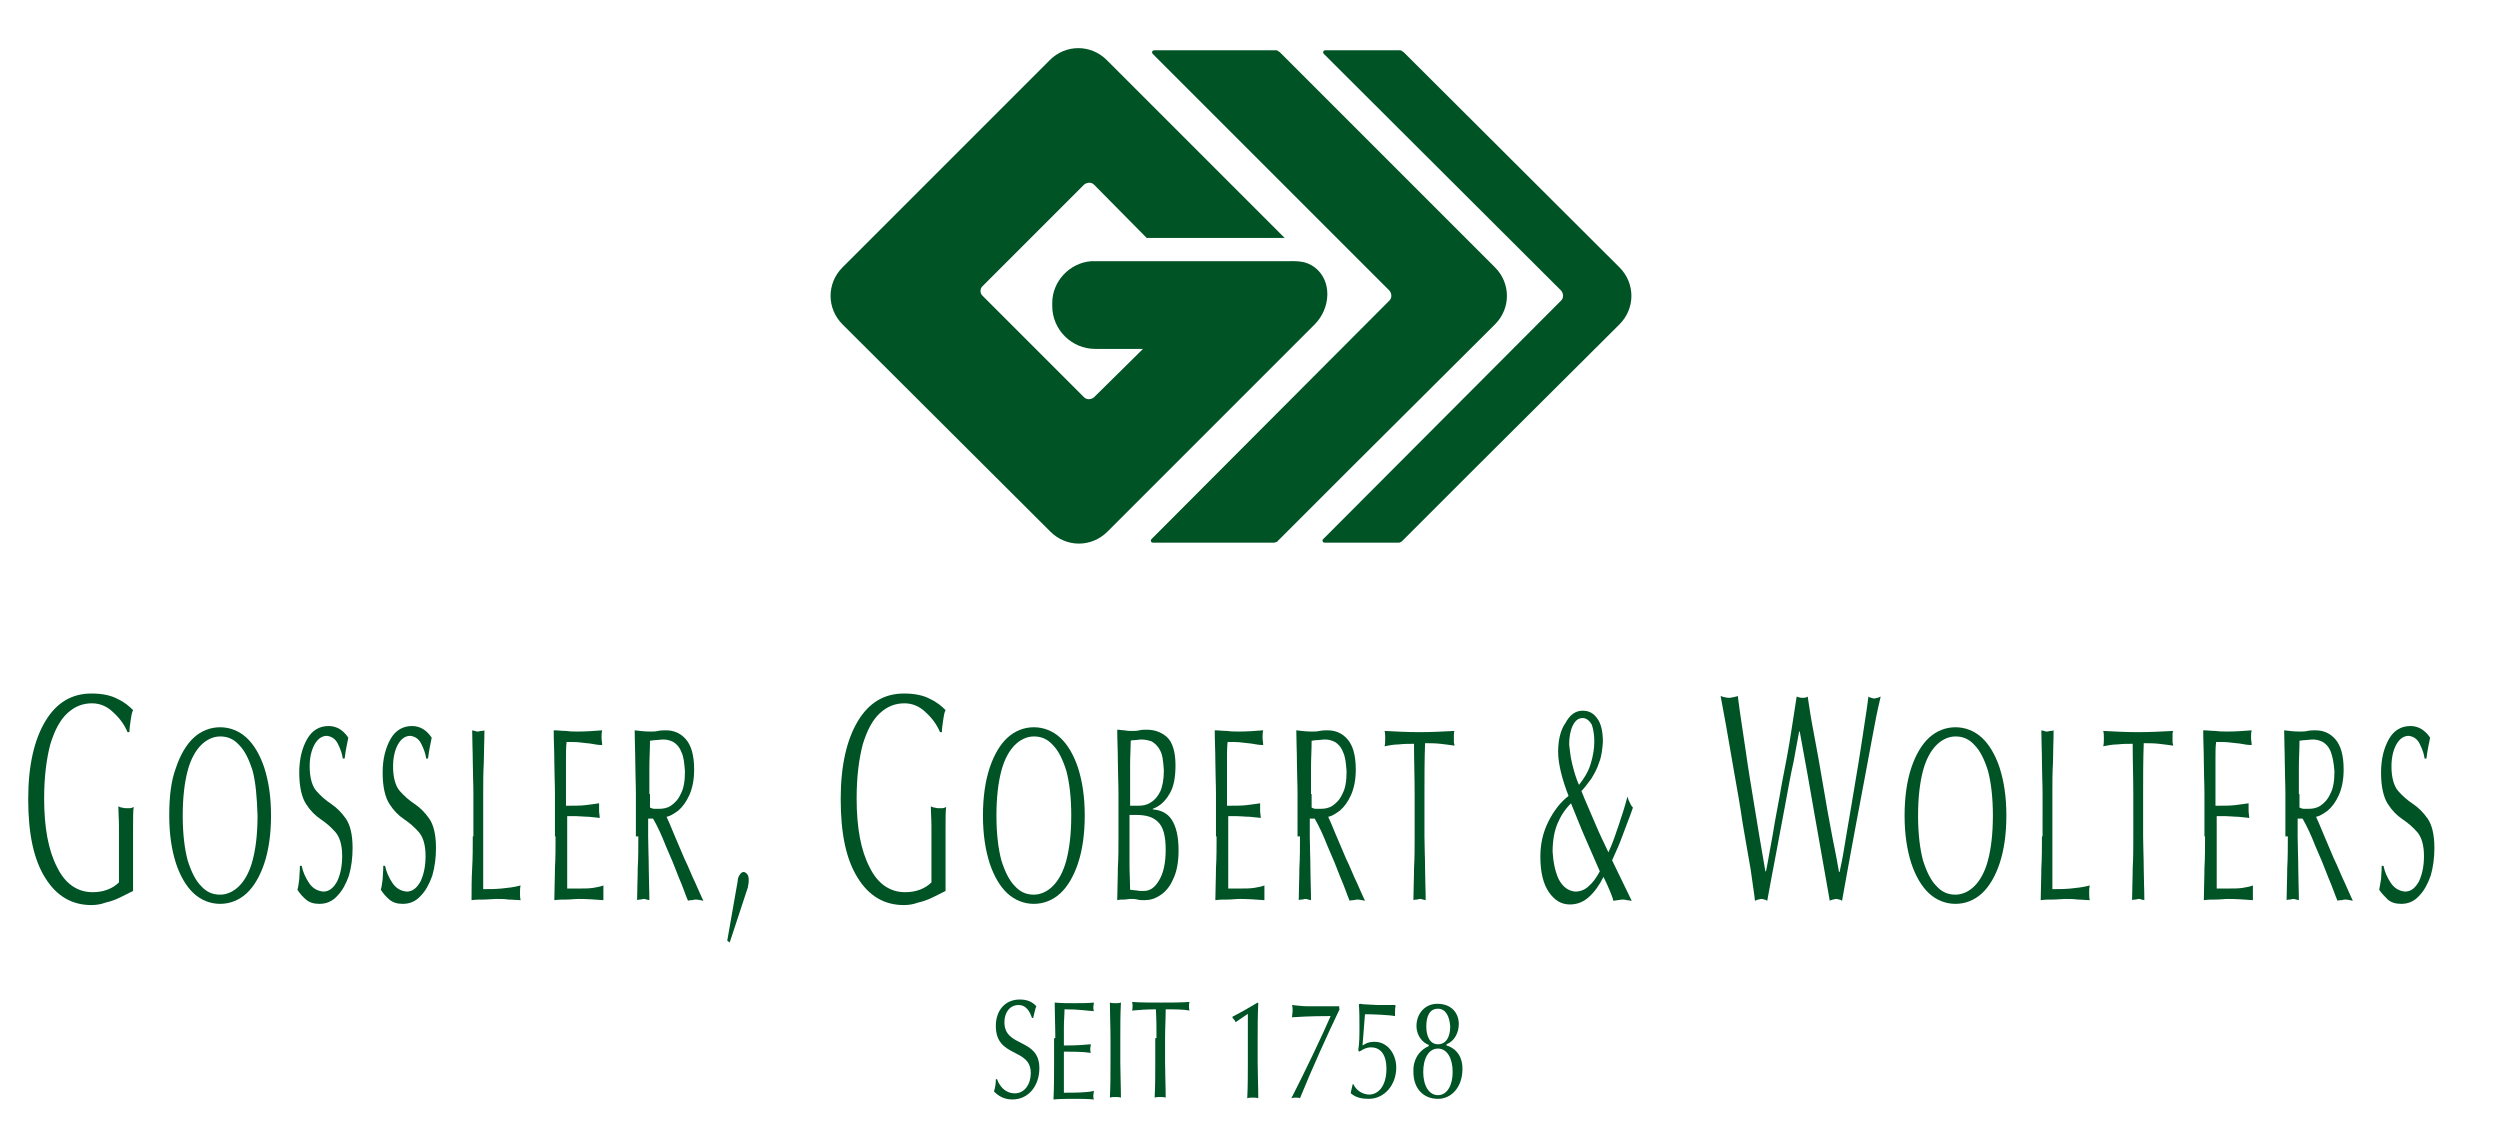 <?xml version="1.0" encoding="utf-8"?>
<!-- Generator: Adobe Illustrator 28.0.0, SVG Export Plug-In . SVG Version: 6.00 Build 0)  -->
<svg version="1.1" id="Ebene_1" xmlns="http://www.w3.org/2000/svg" xmlns:xlink="http://www.w3.org/1999/xlink" x="0px" y="0px"
	 viewBox="0 0 407.7 186.2" style="enable-background:new 0 0 407.7 186.2;" xml:space="preserve">
<style type="text/css">
	.st0{fill:#005325;}
	.st1{fill-rule:evenodd;clip-rule:evenodd;fill:#005325;}
</style>
<g>
	<path class="st0" d="M177.9,42.6l31.4,0c2,0,3.5-0.2,5.1,1c2.9,2.2,2.6,6.7,0,9.3l-33.8,33.8c-2.6,2.6-6.7,2.6-9.3,0l-33.9-33.8
		c-2.6-2.6-2.6-6.7,0-9.3l33.8-33.8c2.6-2.6,6.7-2.6,9.3,0l29,29H187l-8.6-8.7c-0.4-0.4-1.1-0.4-1.6,0l-16.6,16.6
		c-0.4,0.4-0.4,1.1,0,1.5l16.6,16.6c0.4,0.4,1.1,0.4,1.6,0l8-7.9h-8.1l2.8,0h-2.5c-3.8,0-7-3.1-7-7v-0.5
		C171.6,45.9,174.4,42.9,177.9,42.6L177.9,42.6L177.9,42.6z"/>
	<path class="st0" d="M243.8,43.6c2.6,2.6,2.6,6.7,0,9.3l-24.5,24.4l-10.9,10.9c0,0-0.1,0.2-0.3,0.2c-0.2,0.1-0.3,0.1-0.4,0.1
		l-19.7,0c0,0-0.2,0-0.3-0.2c-0.1-0.2,0.1-0.4,0.1-0.4l1.4-1.4l37.4-37.5c0.4-0.4,0.4-1.1,0-1.6L188,8.8c0,0-0.2-0.2-0.1-0.4
		c0.1-0.2,0.3-0.2,0.3-0.2H208c0.2,0,0.3,0,0.4,0.1c0.1,0.1,0.3,0.2,0.3,0.2L243.8,43.6L243.8,43.6z"/>
	<path class="st0" d="M264.1,43.6c2.6,2.6,2.6,6.7,0,9.3l-24.5,24.4l-10.9,10.9c0,0-0.2,0.2-0.3,0.2c-0.1,0.1-0.3,0.1-0.4,0.1H216
		c0,0-0.2,0-0.3-0.2c-0.1-0.3,0.1-0.4,0.1-0.4l1.4-1.4l37.4-37.5c0.4-0.4,0.4-1.1,0-1.6L215.9,8.8c0,0-0.2-0.2-0.1-0.4
		c0.1-0.2,0.3-0.2,0.3-0.2l12.1,0c0.2,0,0.3,0,0.4,0.1c0.1,0.1,0.3,0.2,0.3,0.2L264.1,43.6L264.1,43.6z"/>
	<path class="st0" d="M21.1,119.5c0-0.6,0.1-1.3,0.2-2c0.1-0.7,0.2-1.3,0.4-1.7c-0.6-0.6-1.4-1.3-2.5-1.8c-1.1-0.6-2.5-0.9-4.3-0.9
		c-3.2,0-5.7,1.5-7.5,4.5c-1.8,3-2.8,7.2-2.8,12.7c0,5.7,0.9,9.9,2.8,12.9c1.8,2.9,4.3,4.4,7.5,4.4c0.7,0,1.5-0.1,2.3-0.4
		c0.9-0.2,1.7-0.5,2.5-0.9c0.8-0.4,1.4-0.7,2-1c0-0.7,0-1.3,0-2c0-0.7,0-1.3,0-1.9c0-2.6,0-4.7,0-6.3c0-1.6,0-2.8,0.1-3.5
		c-0.2,0.1-0.4,0.2-0.6,0.2c-0.2,0-0.4,0-0.6,0c-0.2,0-0.4,0-0.7-0.1c-0.2,0-0.4-0.1-0.6-0.2c0,1,0.1,2.1,0.1,3.2c0,1.1,0,2.3,0,3.4
		c0,1,0,2,0,2.9c0,1,0,1.9,0,2.9c-0.5,0.5-1.1,0.9-1.9,1.2c-0.8,0.3-1.6,0.4-2.4,0.4c-2.5,0-4.5-1.4-5.8-4.1
		c-1.4-2.7-2.1-6.4-2.1-11.2c0-3.6,0.4-6.5,1-8.8c0.7-2.3,1.6-4,2.8-5.1c1.2-1.1,2.5-1.6,4-1.6c1.3,0,2.5,0.5,3.5,1.5
		c1,0.9,1.8,2,2.3,3.2H21.1L21.1,119.5L21.1,119.5z"/>
	<path class="st1" d="M42,133c0,3-0.3,5.4-0.8,7.3c-0.5,1.9-1.3,3.3-2.2,4.2c-0.9,0.9-2,1.4-3.1,1.4c-1.2,0-2.2-0.4-3.1-1.4
		c-0.9-0.9-1.6-2.3-2.2-4.2c-0.5-1.9-0.8-4.3-0.8-7.3c0-3,0.3-5.4,0.8-7.3c0.5-1.9,1.3-3.3,2.2-4.2c0.9-0.9,2-1.4,3.1-1.4
		c1.2,0,2.2,0.4,3.1,1.4c0.9,0.9,1.6,2.3,2.2,4.2C41.7,127.6,41.9,130,42,133L42,133L42,133z M27.6,133c0,3.1,0.4,5.6,1.1,7.8
		c0.7,2.1,1.7,3.8,2.9,4.9c1.2,1.1,2.7,1.7,4.3,1.7c1.6,0,3.1-0.6,4.3-1.7c1.2-1.1,2.2-2.8,2.9-4.9c0.7-2.1,1.1-4.7,1.1-7.8
		c0-3.1-0.4-5.6-1.1-7.8c-0.7-2.1-1.7-3.8-2.9-4.9c-1.2-1.1-2.7-1.7-4.3-1.7c-1.6,0-3.1,0.6-4.3,1.7c-1.2,1.1-2.2,2.8-2.9,4.9
		C27.9,127.3,27.6,129.9,27.6,133L27.6,133L27.6,133z"/>
	<path class="st0" d="M48.9,141.5c0,0.7-0.1,1.4-0.1,1.9c-0.1,0.5-0.1,1.1-0.3,1.7c0.4,0.6,0.8,1.1,1.4,1.6c0.6,0.5,1.3,0.7,2.2,0.7
		c1.1,0,2.1-0.4,2.9-1.3c0.8-0.8,1.4-1.9,1.9-3.3c0.4-1.4,0.6-2.9,0.6-4.5c0-2.2-0.4-3.8-1.1-4.8c-0.7-1-1.5-1.8-2.4-2.4
		c-0.9-0.6-1.7-1.3-2.4-2.1c-0.7-0.8-1.1-2.2-1.1-4c0-1.5,0.3-2.7,0.8-3.6c0.5-0.9,1.2-1.4,2-1.4c0.8,0.1,1.4,0.5,1.8,1.3
		c0.4,0.8,0.7,1.6,0.8,2.4h0.3c0.1-0.8,0.2-1.4,0.3-1.9c0.1-0.5,0.2-1,0.3-1.5c-0.4-0.6-0.9-1.1-1.4-1.4c-0.5-0.3-1.1-0.5-1.8-0.5
		c-1.5,0-2.7,0.7-3.5,2.1c-0.8,1.4-1.3,3.2-1.3,5.5c0,2.3,0.4,4,1.1,5.1c0.7,1.1,1.5,1.9,2.4,2.5c0.9,0.6,1.7,1.3,2.4,2.1
		c0.7,0.8,1.1,2.1,1.1,3.9c0,1.7-0.3,3-0.8,4.1c-0.6,1.1-1.3,1.7-2.3,1.7c-0.9-0.1-1.7-0.5-2.3-1.4c-0.6-0.9-1-1.8-1.2-2.8H48.9
		L48.9,141.5L48.9,141.5z"/>
	<path class="st0" d="M62.5,141.5c0,0.7-0.1,1.4-0.1,1.9c-0.1,0.5-0.1,1.1-0.3,1.7c0.4,0.6,0.8,1.1,1.4,1.6c0.6,0.5,1.3,0.7,2.2,0.7
		c1.1,0,2.1-0.4,2.9-1.3c0.8-0.8,1.4-1.9,1.9-3.3c0.4-1.4,0.6-2.9,0.6-4.5c0-2.2-0.4-3.8-1.1-4.8c-0.7-1-1.5-1.8-2.4-2.4
		c-0.9-0.6-1.7-1.3-2.4-2.1c-0.7-0.8-1.1-2.2-1.1-4c0-1.5,0.3-2.7,0.8-3.6c0.5-0.9,1.2-1.4,2-1.4c0.8,0.1,1.4,0.5,1.8,1.3
		c0.4,0.8,0.7,1.6,0.8,2.4h0.3c0.1-0.8,0.2-1.4,0.3-1.9c0.1-0.5,0.2-1,0.3-1.5c-0.4-0.6-0.9-1.1-1.4-1.4c-0.5-0.3-1.1-0.5-1.8-0.5
		c-1.5,0-2.7,0.7-3.5,2.1c-0.8,1.4-1.3,3.2-1.3,5.5c0,2.3,0.4,4,1.1,5.1c0.7,1.1,1.5,1.9,2.4,2.5c0.9,0.6,1.7,1.3,2.4,2.1
		c0.7,0.8,1.1,2.1,1.1,3.9c0,1.7-0.3,3-0.8,4.1c-0.6,1.1-1.3,1.7-2.3,1.7c-0.9-0.1-1.7-0.5-2.3-1.4c-0.6-0.9-1-1.8-1.2-2.8H62.5
		L62.5,141.5L62.5,141.5z"/>
	<path class="st0" d="M77.1,136.4c0,1.7,0,3.5-0.1,5.2s-0.1,3.5-0.1,5.2c0.7-0.1,1.4-0.1,2-0.1c0.7,0,1.4-0.1,2-0.1
		c0.7,0,1.4,0,2,0.1c0.7,0,1.4,0.1,2,0.1c-0.1-0.4-0.1-0.8-0.1-1.2c0-0.4,0-0.8,0.1-1.2c-1.1,0.3-2.1,0.4-3.1,0.5
		c-1,0.1-2,0.1-3,0.1c0-1.9,0-4.2,0-6.7c0-2.5,0-5.4,0-8.8c0-1.7,0-3.5,0.1-5.2c0-1.7,0.1-3.5,0.1-5.2c-0.2,0.1-0.4,0.1-0.5,0.1
		c-0.2,0-0.4,0.1-0.5,0.1c-0.2,0-0.4,0-0.5-0.1c-0.2,0-0.4-0.1-0.5-0.1c0,1.7,0.1,3.5,0.1,5.2c0,1.7,0.1,3.5,0.1,5.2V136.4
		L77.1,136.4L77.1,136.4z"/>
	<path class="st0" d="M90.6,136.4c0,1.7,0,3.5-0.1,5.2c0,1.7-0.1,3.5-0.1,5.2c0.7-0.1,1.3-0.1,2-0.1c0.7,0,1.3-0.1,2-0.1
		c1.3,0,2.7,0.1,4,0.2c0-0.2,0-0.4,0-0.6c0-0.2,0-0.4,0-0.6c0-0.2,0-0.4,0-0.6c0-0.2,0-0.4,0-0.6c-0.5,0.2-1.1,0.3-1.7,0.4
		c-0.7,0.1-1.4,0.1-2.1,0.1c-0.7,0-1.4,0-2.1,0c0-0.5,0-1.2,0-2.2c0-1,0-2.3,0-3.8c0-1.9,0-3.2,0-4c0-0.8,0-1.4,0-1.8
		c0.4,0,0.9,0,1.5,0c0.6,0,1.3,0.1,2,0.1c0.7,0.1,1.3,0.1,1.8,0.2c0-0.4-0.1-0.8-0.1-1.2c0-0.2,0-0.4,0-0.6c0-0.2,0-0.4,0-0.6
		c-0.6,0.1-1.4,0.2-2.2,0.3c-0.8,0.1-1.9,0.1-3.2,0.1c0-0.5,0-1.3,0-2.2c0-1,0-2,0-3.1c0-1,0-1.8,0-2.6c0-0.8,0-1.6,0.1-2.5
		c0.9,0,1.7,0,2.4,0.1c0.6,0.1,1.2,0.1,1.7,0.2c0.5,0.1,1.1,0.2,1.7,0.2c0-0.4-0.1-0.8-0.1-1.2c0-0.4,0-0.8,0.1-1.2
		c-1.3,0.1-2.6,0.2-3.9,0.2c-0.7,0-1.3,0-2-0.1c-0.7,0-1.3-0.1-2-0.1c0,1.7,0.1,3.4,0.1,5.2c0,1.7,0.1,3.5,0.1,5.2V136.4L90.6,136.4
		L90.6,136.4z"/>
	<path class="st1" d="M105.9,129.5c0-1.4,0-2.9,0-4.3c0-1.5,0.1-2.9,0.1-4.4c0.2,0,0.5-0.1,0.9-0.1c0.3,0,0.8-0.1,1.3-0.1
		c0.5,0,1,0.1,1.6,0.4c0.5,0.3,1,0.8,1.3,1.6c0.4,0.8,0.5,1.8,0.6,3.2c0,1.6-0.2,2.8-0.7,3.7c-0.4,0.9-1,1.5-1.6,1.9
		c-0.6,0.4-1.3,0.5-1.9,0.5c-0.3,0-0.6,0-0.8,0c-0.2,0-0.5-0.1-0.7-0.2V129.5L105.9,129.5L105.9,129.5z M104.1,136.4
		c0,1.7,0,3.5-0.1,5.2c0,1.7-0.1,3.5-0.1,5.2c0.2-0.1,0.4-0.1,0.5-0.1c0.2,0,0.4-0.1,0.5-0.1c0.2,0,0.4,0,0.5,0.1
		c0.2,0,0.4,0.1,0.5,0.1c0-1.7-0.1-3.5-0.1-5.2c0-1.7-0.1-3.5-0.1-5.2v-2.9h0.8c0.7,1.2,1.4,2.7,2.1,4.5c0.8,1.8,1.5,3.5,2.1,5.1
		c0.7,1.6,1.1,2.9,1.5,3.8c0.2-0.1,0.4-0.1,0.6-0.1c0.2,0,0.4-0.1,0.6-0.1c0.4,0,0.9,0.1,1.3,0.2c-0.3-0.7-0.8-1.7-1.3-2.9
		c-0.6-1.2-1.1-2.6-1.8-4c-0.6-1.4-1.2-2.8-1.7-4c-0.5-1.2-0.9-2.2-1.2-2.8c0.6-0.1,1.2-0.5,1.9-1c0.7-0.6,1.3-1.4,1.8-2.5
		c0.5-1.1,0.8-2.5,0.8-4.2c0-2.4-0.5-4-1.4-5c-0.9-1-2-1.4-3.2-1.4c-0.4,0-0.8,0-1.3,0.1c-0.4,0.1-0.8,0.1-1.3,0.1
		c-0.8,0-1.7-0.1-2.5-0.2c0,1.7,0.1,3.5,0.1,5.2c0,1.7,0.1,3.5,0.1,5.2V136.4L104.1,136.4L104.1,136.4z"/>
	<path class="st0" d="M118.6,153.4l0.4,0.3l2.8-8.5c0.1-0.3,0.2-0.5,0.2-0.8c0.1-0.3,0.1-0.6,0.1-0.9c0-0.5-0.1-0.8-0.3-1
		c-0.2-0.2-0.4-0.3-0.5-0.3c-0.3,0-0.5,0.2-0.7,0.5c-0.2,0.3-0.3,0.7-0.3,1L118.6,153.4L118.6,153.4L118.6,153.4z"/>
	<path class="st0" d="M153.6,119.5c0-0.6,0.1-1.3,0.2-2c0.1-0.7,0.2-1.3,0.4-1.7c-0.6-0.6-1.4-1.3-2.5-1.8c-1.1-0.6-2.5-0.9-4.3-0.9
		c-3.2,0-5.7,1.5-7.5,4.5c-1.8,3-2.8,7.2-2.8,12.7c0,5.7,0.9,9.9,2.8,12.9c1.8,2.9,4.3,4.4,7.5,4.4c0.7,0,1.5-0.1,2.3-0.4
		c0.9-0.2,1.7-0.5,2.5-0.9c0.8-0.4,1.4-0.7,2-1c0-0.7,0-1.3,0-2c0-0.7,0-1.3,0-1.9c0-2.6,0-4.7,0-6.3c0-1.6,0-2.8,0.1-3.5
		c-0.2,0.1-0.4,0.2-0.6,0.2c-0.2,0-0.4,0-0.6,0c-0.2,0-0.4,0-0.7-0.1c-0.2,0-0.4-0.1-0.6-0.2c0,1,0.1,2.1,0.1,3.2c0,1.1,0,2.3,0,3.4
		c0,1,0,2,0,2.9c0,1,0,1.9,0,2.9c-0.5,0.5-1.1,0.9-1.9,1.2c-0.8,0.3-1.6,0.4-2.4,0.4c-2.5,0-4.5-1.4-5.8-4.1
		c-1.4-2.7-2.1-6.4-2.1-11.2c0-3.6,0.4-6.5,1-8.8c0.7-2.3,1.6-4,2.8-5.1c1.2-1.1,2.5-1.6,4-1.6c1.3,0,2.5,0.5,3.5,1.5
		c1,0.9,1.8,2,2.3,3.2H153.6L153.6,119.5L153.6,119.5z"/>
	<path class="st1" d="M174.7,133c0,3-0.3,5.4-0.8,7.3c-0.5,1.9-1.3,3.3-2.2,4.2c-0.9,0.9-2,1.4-3.1,1.4c-1.2,0-2.2-0.4-3.1-1.4
		c-0.9-0.9-1.6-2.3-2.2-4.2c-0.5-1.9-0.8-4.3-0.8-7.3c0-3,0.3-5.4,0.8-7.3c0.5-1.9,1.3-3.3,2.2-4.2c0.9-0.9,2-1.4,3.1-1.4
		c1.2,0,2.2,0.4,3.1,1.4c0.9,0.9,1.6,2.3,2.2,4.2C174.4,127.6,174.7,130,174.7,133L174.7,133L174.7,133z M160.3,133
		c0,3.1,0.4,5.6,1.1,7.8c0.7,2.1,1.7,3.8,2.9,4.9c1.2,1.1,2.7,1.7,4.3,1.7c1.6,0,3.1-0.6,4.3-1.7c1.2-1.1,2.2-2.8,2.9-4.9
		c0.7-2.1,1.1-4.7,1.1-7.8c0-3.1-0.4-5.6-1.1-7.8c-0.7-2.1-1.7-3.8-2.9-4.9c-1.2-1.1-2.7-1.7-4.3-1.7c-1.6,0-3.1,0.6-4.3,1.7
		c-1.2,1.1-2.2,2.8-2.9,4.9C160.7,127.3,160.3,129.9,160.3,133L160.3,133L160.3,133z"/>
	<path class="st1" d="M182.4,136.4c0,1.7,0,3.5-0.1,5.2c0,1.7-0.1,3.5-0.1,5.2c0.4-0.1,0.7-0.1,1.1-0.1c0.4,0,0.7-0.1,1.1-0.1
		c0.4,0,0.7,0,1.1,0.1c0.4,0.1,0.7,0.1,1.1,0.1c0.9,0,1.7-0.2,2.6-0.8c0.8-0.5,1.6-1.4,2.1-2.6c0.6-1.2,0.9-2.8,0.9-4.7
		c0-2.3-0.4-3.9-1.1-5c-0.7-1.1-1.8-1.6-3.1-1.7v-0.1c1.1-0.4,2-1.2,2.7-2.4c0.7-1.1,1-2.7,1-4.7c0-2.2-0.5-3.8-1.4-4.6
		c-0.9-0.8-2-1.2-3.3-1.2c-0.4,0-0.8,0-1.2,0.1c-0.4,0.1-0.8,0.1-1.2,0.1c-0.4,0-0.8,0-1.2-0.1c-0.4,0-0.8-0.1-1.2-0.1
		c0,1.7,0.1,3.4,0.1,5.2c0,1.7,0.1,3.5,0.1,5.2V136.4L182.4,136.4L182.4,136.4z M184.3,131.4v-3c0-1.3,0-2.5,0-3.8
		c0-1.3,0.1-2.6,0.1-3.8c0.2-0.1,0.4-0.1,0.7-0.1c0.3,0,0.6-0.1,1-0.1c0.6,0,1.1,0.1,1.7,0.3c0.5,0.3,1,0.7,1.4,1.5
		c0.4,0.7,0.5,1.8,0.6,3.2c0,1.5-0.2,2.6-0.6,3.5c-0.4,0.8-0.9,1.4-1.6,1.8c-0.6,0.4-1.3,0.5-2,0.5H184.3L184.3,131.4L184.3,131.4z
		 M184.3,132.9h1c1.5,0,2.7,0.3,3.5,1.1c0.9,0.8,1.3,2.3,1.3,4.6c0,2.2-0.4,3.9-1.1,5c-0.7,1.2-1.5,1.7-2.5,1.7
		c-0.4,0-0.8,0-1.2-0.1c-0.4,0-0.7-0.1-1-0.1c0-1.3-0.1-2.7-0.1-4.1c0-1.4,0-2.7,0-4.1V132.9L184.3,132.9L184.3,132.9z"/>
	<path class="st0" d="M198.4,136.4c0,1.7,0,3.5-0.1,5.2c0,1.7-0.1,3.5-0.1,5.2c0.7-0.1,1.3-0.1,2-0.1c0.7,0,1.3-0.1,2-0.1
		c1.3,0,2.7,0.1,4,0.2c0-0.2,0-0.4,0-0.6c0-0.2,0-0.4,0-0.6c0-0.2,0-0.4,0-0.6c0-0.2,0-0.4,0-0.6c-0.5,0.2-1.1,0.3-1.7,0.4
		c-0.7,0.1-1.4,0.1-2.1,0.1c-0.7,0-1.4,0-2.1,0c0-0.5,0-1.2,0-2.2c0-1,0-2.3,0-3.8c0-1.9,0-3.2,0-4c0-0.8,0-1.4,0-1.8
		c0.4,0,0.9,0,1.5,0c0.6,0,1.3,0.1,2,0.1c0.7,0.1,1.3,0.1,1.8,0.2c0-0.4-0.1-0.8-0.1-1.2c0-0.2,0-0.4,0-0.6c0-0.2,0-0.4,0-0.6
		c-0.6,0.1-1.4,0.2-2.2,0.3c-0.8,0.1-1.9,0.1-3.2,0.1c0-0.5,0-1.3,0-2.2c0-1,0-2,0-3.1c0-1,0-1.8,0-2.6c0-0.8,0-1.6,0.1-2.5
		c0.9,0,1.7,0,2.4,0.1c0.6,0.1,1.2,0.1,1.7,0.2c0.5,0.1,1.1,0.2,1.7,0.2c0-0.4-0.1-0.8-0.1-1.2c0-0.4,0-0.8,0.1-1.2
		c-1.3,0.1-2.6,0.2-3.9,0.2c-0.7,0-1.3,0-2-0.1c-0.7,0-1.3-0.1-2-0.1c0,1.7,0.1,3.4,0.1,5.2c0,1.7,0.1,3.5,0.1,5.2V136.4
		L198.4,136.4L198.4,136.4z"/>
	<path class="st1" d="M213.8,129.5c0-1.4,0-2.9,0-4.3c0-1.5,0.1-2.9,0.1-4.4c0.2,0,0.5-0.1,0.9-0.1c0.3,0,0.8-0.1,1.3-0.1
		c0.5,0,1,0.1,1.6,0.4c0.5,0.3,1,0.8,1.3,1.6c0.4,0.8,0.5,1.8,0.6,3.2c0,1.6-0.2,2.8-0.7,3.7c-0.4,0.9-1,1.5-1.6,1.9
		c-0.6,0.4-1.3,0.5-1.9,0.5c-0.3,0-0.6,0-0.8,0c-0.3,0-0.5-0.1-0.7-0.2V129.5L213.8,129.5L213.8,129.5z M212,136.4
		c0,1.7,0,3.5-0.1,5.2c0,1.7-0.1,3.5-0.1,5.2c0.2-0.1,0.4-0.1,0.5-0.1c0.2,0,0.4-0.1,0.5-0.1c0.2,0,0.4,0,0.5,0.1
		c0.2,0,0.4,0.1,0.5,0.1c0-1.7-0.1-3.5-0.1-5.2c0-1.7-0.1-3.5-0.1-5.2v-2.9h0.8c0.7,1.2,1.4,2.7,2.1,4.5c0.8,1.8,1.5,3.5,2.1,5.1
		c0.7,1.6,1.1,2.9,1.5,3.8c0.2-0.1,0.4-0.1,0.6-0.1c0.2,0,0.4-0.1,0.6-0.1c0.4,0,0.9,0.1,1.3,0.2c-0.3-0.7-0.8-1.7-1.3-2.9
		c-0.6-1.2-1.1-2.6-1.8-4c-0.6-1.4-1.2-2.8-1.7-4c-0.5-1.2-0.9-2.2-1.2-2.8c0.6-0.1,1.2-0.5,1.9-1c0.7-0.6,1.3-1.4,1.8-2.5
		c0.5-1.1,0.8-2.5,0.8-4.2c0-2.4-0.5-4-1.4-5c-0.9-1-2-1.4-3.2-1.4c-0.4,0-0.8,0-1.3,0.1c-0.4,0.1-0.8,0.1-1.3,0.1
		c-0.8,0-1.7-0.1-2.5-0.2c0,1.7,0.1,3.5,0.1,5.2c0,1.7,0.1,3.5,0.1,5.2V136.4L212,136.4L212,136.4z"/>
	<path class="st0" d="M230.7,136.4c0,1.7,0,3.5-0.1,5.2c0,1.7-0.1,3.5-0.1,5.2c0.2-0.1,0.4-0.1,0.5-0.1c0.2,0,0.4-0.1,0.5-0.1
		c0.2,0,0.4,0,0.5,0.1c0.2,0,0.4,0.1,0.5,0.1c0-1.7-0.1-3.5-0.1-5.2c0-1.7-0.1-3.5-0.1-5.2v-6.9c0-2.8,0-5.5,0.1-8.3
		c0.8,0,1.6,0,2.5,0.1c0.9,0.1,1.6,0.2,2.3,0.3c0-0.2-0.1-0.4-0.1-0.6c0-0.2,0-0.4,0-0.6c0-0.2,0-0.4,0-0.6c0-0.2,0-0.4,0.1-0.6
		c-1.9,0.1-3.8,0.2-5.7,0.2c-1.9,0-3.8-0.1-5.7-0.2c0.1,0.4,0.1,0.8,0.1,1.2c0,0.4,0,0.9-0.1,1.3c0.6-0.1,1.4-0.3,2.3-0.3
		c0.9-0.1,1.7-0.1,2.5-0.1c0,2.8,0.1,5.5,0.1,8.3V136.4L230.7,136.4L230.7,136.4z"/>
	<path class="st1" d="M260,120.9c0,1.2-0.2,2.4-0.6,3.7c-0.4,1.3-1.1,2.4-1.9,3.4c-0.5-1.1-0.8-2.2-1.1-3.4
		c-0.3-1.2-0.4-2.3-0.5-3.2c0-1.2,0.2-2.3,0.6-3.1c0.4-0.8,0.9-1.2,1.6-1.2c0.6,0,1.1,0.4,1.5,1.1C259.8,118.8,260,119.7,260,120.9
		L260,120.9L260,120.9z M254.1,122.6c0,1.1,0.2,2.3,0.5,3.5c0.3,1.2,0.7,2.4,1.2,3.7c-1.3,1-2.4,2.4-3.3,4.2
		c-0.9,1.8-1.3,3.7-1.3,5.7c0,2.6,0.5,4.5,1.4,5.8c0.9,1.3,2,2,3.4,2c1.2,0,2.2-0.4,3.1-1.2c0.9-0.8,1.7-1.9,2.4-3.3
		c0.4,0.8,0.7,1.5,1,2.2c0.3,0.7,0.5,1.2,0.6,1.7c0.2,0,0.5-0.1,0.7-0.1c0.2,0,0.5-0.1,0.7-0.1c0.3,0,0.5,0,0.8,0.1
		c0.3,0,0.5,0.1,0.8,0.1l-3.2-6.6c0.7-1.5,1.3-2.9,1.8-4.3c0.5-1.4,1.1-2.8,1.6-4.3c-0.2-0.2-0.4-0.5-0.5-0.8
		c-0.2-0.3-0.3-0.7-0.4-1c-0.4,1.6-0.9,3.1-1.4,4.6c-0.5,1.5-1,3-1.7,4.5c-0.7-1.5-1.5-3.1-2.2-4.8c-0.7-1.7-1.5-3.4-2.2-5.2
		c0.5-0.5,1-1.2,1.6-2c0.5-0.8,1-1.7,1.3-2.7c0.4-1,0.5-2.1,0.6-3.3c0-1.7-0.3-3-0.9-3.8c-0.6-0.9-1.4-1.3-2.4-1.3
		c-1.2,0-2.1,0.7-2.8,2C254.5,119,254.1,120.7,254.1,122.6L254.1,122.6L254.1,122.6z M253.2,138.9c0-1.9,0.3-3.4,0.8-4.6
		c0.5-1.2,1.2-2.3,2.2-3.3c0.8,1.9,1.5,3.8,2.3,5.6c0.8,1.8,1.6,3.7,2.4,5.5c-0.6,1.1-1.2,1.9-1.8,2.4c-0.6,0.6-1.4,0.9-2.2,0.9
		c-1.1-0.1-2-0.7-2.7-2C253.6,142.1,253.3,140.6,253.2,138.9L253.2,138.9L253.2,138.9z"/>
	<path class="st0" d="M286.2,146.9c0.2-0.1,0.3-0.1,0.5-0.2c0.2,0,0.3-0.1,0.5-0.1c0.2,0,0.3,0,0.5,0.1c0.2,0,0.3,0.1,0.5,0.2
		c0.4-2.3,0.9-4.8,1.4-7.5c0.5-2.7,1-5.4,1.5-8c0.5-2.7,0.9-5,1.4-7.2c0.4-2.1,0.7-3.8,0.9-4.9h0.1c0.9,4.8,1.7,9.4,2.5,14
		c0.8,4.6,1.6,9.1,2.4,13.6c0.1-0.1,0.3-0.1,0.5-0.2c0.2,0,0.3-0.1,0.5-0.1c0.1,0,0.3,0,0.5,0.1c0.2,0,0.3,0.1,0.5,0.2
		c0.2-1.1,0.5-2.7,0.9-5c0.4-2.3,0.9-4.8,1.4-7.6c0.5-2.8,1.1-5.7,1.6-8.5c0.5-2.8,1-5.3,1.4-7.5c0.4-2.2,0.8-3.8,1-4.7
		c-0.2,0.1-0.3,0.1-0.5,0.2c-0.2,0-0.3,0.1-0.5,0.1c-0.2,0-0.3,0-0.5-0.1c-0.2,0-0.3-0.1-0.5-0.2c-0.1,0.9-0.3,2.3-0.6,4.2
		c-0.3,1.9-0.6,4.1-1,6.5c-0.4,2.4-0.8,4.8-1.2,7.2c-0.4,2.4-0.8,4.6-1.1,6.5c-0.3,1.9-0.6,3.3-0.8,4.2h-0.1
		c-0.2-1.3-0.6-3.3-1.1-5.8c-0.5-2.6-1-5.4-1.5-8.4c-0.5-3-1-5.8-1.5-8.4c-0.5-2.6-0.8-4.6-1-6c-0.3,0.2-0.6,0.2-0.9,0.2
		c-0.3,0-0.6-0.1-0.9-0.2c-0.2,1.3-0.5,3.2-0.9,5.8c-0.4,2.6-0.9,5.3-1.5,8.3c-0.5,3-1.1,5.8-1.5,8.4c-0.5,2.6-0.8,4.6-1.1,6h-0.1
		c-0.7-4-1.3-7.6-1.8-10.7c-0.5-3.1-1-6-1.4-8.9c-0.4-2.8-0.9-5.8-1.3-9c-0.2,0.1-0.4,0.1-0.7,0.2c-0.2,0-0.4,0.1-0.7,0.1
		c-0.2,0-0.4,0-0.7-0.1c-0.2,0-0.4-0.1-0.7-0.2c0.2,1.1,0.5,2.7,0.9,4.9c0.4,2.2,0.8,4.7,1.3,7.5c0.5,2.8,1,5.6,1.4,8.4
		c0.5,2.8,0.9,5.3,1.3,7.5C285.8,144.1,286.1,145.8,286.2,146.9L286.2,146.9L286.2,146.9z"/>
	<path class="st1" d="M325,133c0,3-0.3,5.4-0.8,7.3c-0.5,1.9-1.3,3.3-2.2,4.2c-0.9,0.9-2,1.4-3.1,1.4c-1.2,0-2.2-0.4-3.1-1.4
		c-0.9-0.9-1.6-2.3-2.2-4.2c-0.5-1.9-0.8-4.3-0.8-7.3c0-3,0.3-5.4,0.8-7.3c0.5-1.9,1.3-3.3,2.2-4.2c0.9-0.9,2-1.4,3.1-1.4
		c1.2,0,2.2,0.4,3.1,1.4c0.9,0.9,1.6,2.3,2.2,4.2C324.7,127.6,325,130,325,133L325,133L325,133z M310.6,133c0,3.1,0.4,5.6,1.1,7.8
		c0.7,2.1,1.7,3.8,2.9,4.9c1.2,1.1,2.7,1.7,4.3,1.7c1.6,0,3.1-0.6,4.3-1.7c1.2-1.1,2.2-2.8,2.9-4.9c0.7-2.1,1.1-4.7,1.1-7.8
		c0-3.1-0.4-5.6-1.1-7.8c-0.7-2.1-1.7-3.8-2.9-4.9c-1.2-1.1-2.7-1.7-4.3-1.7c-1.6,0-3.1,0.6-4.3,1.7c-1.2,1.1-2.2,2.8-2.9,4.9
		C311,127.3,310.6,129.9,310.6,133L310.6,133L310.6,133z"/>
	<path class="st0" d="M333,136.4c0,1.7,0,3.5-0.1,5.2c0,1.7-0.1,3.5-0.1,5.2c0.7-0.1,1.4-0.1,2-0.1c0.7,0,1.4-0.1,2-0.1
		c0.7,0,1.4,0,2,0.1c0.7,0,1.4,0.1,2,0.1c-0.1-0.4-0.1-0.8-0.1-1.2c0-0.4,0-0.8,0.1-1.2c-1.1,0.3-2.1,0.4-3.1,0.5
		c-1,0.1-2,0.1-3,0.1c0-1.9,0-4.2,0-6.7c0-2.5,0-5.4,0-8.8c0-1.7,0-3.5,0.1-5.2c0-1.7,0.1-3.5,0.1-5.2c-0.2,0.1-0.4,0.1-0.5,0.1
		c-0.2,0-0.4,0.1-0.5,0.1c-0.2,0-0.4,0-0.5-0.1c-0.2,0-0.4-0.1-0.5-0.1c0,1.7,0.1,3.5,0.1,5.2c0,1.7,0.1,3.5,0.1,5.2V136.4
		L333,136.4L333,136.4z"/>
	<path class="st0" d="M347.9,136.4c0,1.7,0,3.5-0.1,5.2c0,1.7-0.1,3.5-0.1,5.2c0.2-0.1,0.4-0.1,0.5-0.1c0.2,0,0.4-0.1,0.5-0.1
		c0.2,0,0.4,0,0.5,0.1c0.2,0,0.4,0.1,0.5,0.1c0-1.7-0.1-3.5-0.1-5.2c0-1.7-0.1-3.5-0.1-5.2v-6.9c0-2.8,0-5.5,0.1-8.3
		c0.8,0,1.6,0,2.5,0.1c0.9,0.1,1.6,0.2,2.3,0.3c0-0.2-0.1-0.4-0.1-0.6c0-0.2,0-0.4,0-0.6c0-0.2,0-0.4,0-0.6c0-0.2,0-0.4,0.1-0.6
		c-1.9,0.1-3.8,0.2-5.7,0.2c-1.9,0-3.8-0.1-5.7-0.2c0.1,0.4,0.1,0.8,0.1,1.2c0,0.4,0,0.9-0.1,1.3c0.6-0.1,1.4-0.3,2.3-0.3
		c0.9-0.1,1.7-0.1,2.5-0.1c0,2.8,0.1,5.5,0.1,8.3V136.4L347.9,136.4L347.9,136.4z"/>
	<path class="st0" d="M359.6,136.4c0,1.7,0,3.5-0.1,5.2c0,1.7-0.1,3.5-0.1,5.2c0.7-0.1,1.3-0.1,2-0.1c0.7,0,1.3-0.1,2-0.1
		c1.3,0,2.7,0.1,4,0.2c0-0.2,0-0.4,0-0.6c0-0.2,0-0.4,0-0.6c0-0.2,0-0.4,0-0.6c0-0.2,0-0.4,0-0.6c-0.5,0.2-1.1,0.3-1.7,0.4
		c-0.7,0.1-1.4,0.1-2.1,0.1c-0.7,0-1.4,0-2.1,0c0-0.5,0-1.2,0-2.2c0-1,0-2.3,0-3.8c0-1.9,0-3.2,0-4c0-0.8,0-1.4,0-1.8
		c0.4,0,0.9,0,1.5,0c0.6,0,1.3,0.1,2,0.1c0.7,0.1,1.3,0.1,1.8,0.2c0-0.4-0.1-0.8-0.1-1.2c0-0.2,0-0.4,0-0.6c0-0.2,0-0.4,0-0.6
		c-0.6,0.1-1.4,0.2-2.2,0.3c-0.8,0.1-1.9,0.1-3.2,0.1c0-0.5,0-1.3,0-2.2c0-1,0-2,0-3.1c0-1,0-1.8,0-2.6c0-0.8,0-1.6,0.1-2.5
		c0.9,0,1.7,0,2.4,0.1c0.6,0.1,1.2,0.1,1.7,0.2c0.5,0.1,1.1,0.2,1.7,0.2c0-0.4-0.1-0.8-0.1-1.2c0-0.4,0-0.8,0.1-1.2
		c-1.3,0.1-2.6,0.2-3.9,0.2c-0.7,0-1.3,0-2-0.1c-0.7,0-1.3-0.1-2-0.1c0,1.7,0.1,3.4,0.1,5.2c0,1.7,0.1,3.5,0.1,5.2V136.4
		L359.6,136.4L359.6,136.4z"/>
	<path class="st1" d="M374.9,129.5c0-1.4,0-2.9,0-4.3c0-1.5,0.1-2.9,0.1-4.4c0.2,0,0.5-0.1,0.9-0.1c0.3,0,0.8-0.1,1.3-0.1
		c0.5,0,1,0.1,1.6,0.4c0.5,0.3,1,0.8,1.3,1.6s0.5,1.8,0.6,3.2c0,1.6-0.2,2.8-0.7,3.7c-0.4,0.9-1,1.5-1.6,1.9
		c-0.6,0.4-1.3,0.5-1.9,0.5c-0.3,0-0.6,0-0.8,0c-0.2,0-0.5-0.1-0.7-0.2V129.5L374.9,129.5L374.9,129.5z M373.1,136.4
		c0,1.7,0,3.5-0.1,5.2c0,1.7-0.1,3.5-0.1,5.2c0.2-0.1,0.4-0.1,0.5-0.1c0.2,0,0.4-0.1,0.5-0.1c0.2,0,0.4,0,0.5,0.1
		c0.2,0,0.4,0.1,0.5,0.1c0-1.7-0.1-3.5-0.1-5.2c0-1.7-0.1-3.5-0.1-5.2v-2.9h0.8c0.7,1.2,1.4,2.7,2.1,4.5c0.8,1.8,1.5,3.5,2.1,5.1
		c0.7,1.6,1.1,2.9,1.5,3.8c0.2-0.1,0.4-0.1,0.6-0.1c0.2,0,0.4-0.1,0.6-0.1c0.4,0,0.9,0.1,1.3,0.2c-0.3-0.7-0.8-1.7-1.3-2.9
		c-0.6-1.2-1.1-2.6-1.8-4c-0.6-1.4-1.2-2.8-1.7-4c-0.5-1.2-0.9-2.2-1.2-2.8c0.6-0.1,1.2-0.5,1.9-1c0.7-0.6,1.3-1.4,1.8-2.5
		c0.5-1.1,0.8-2.5,0.8-4.2c0-2.4-0.5-4-1.4-5c-0.9-1-2-1.4-3.2-1.4c-0.4,0-0.8,0-1.3,0.1c-0.4,0.1-0.8,0.1-1.3,0.1
		c-0.8,0-1.7-0.1-2.5-0.2c0,1.7,0.1,3.5,0.1,5.2c0,1.7,0.1,3.5,0.1,5.2V136.4L373.1,136.4L373.1,136.4z"/>
	<path class="st0" d="M388.4,141.5c0,0.7-0.1,1.4-0.1,1.9c-0.1,0.5-0.2,1.1-0.3,1.7c0.4,0.6,0.9,1.1,1.4,1.6
		c0.6,0.5,1.3,0.7,2.2,0.7c1.1,0,2.1-0.4,2.9-1.3c0.8-0.8,1.4-1.9,1.9-3.3c0.4-1.4,0.6-2.9,0.6-4.5c0-2.2-0.4-3.8-1.1-4.8
		s-1.5-1.8-2.4-2.4c-0.9-0.6-1.7-1.3-2.4-2.1c-0.7-0.8-1.1-2.2-1.1-4c0-1.5,0.3-2.7,0.8-3.6c0.5-0.9,1.2-1.4,2-1.4
		c0.8,0.1,1.4,0.5,1.8,1.3c0.4,0.8,0.7,1.6,0.8,2.4h0.3c0.1-0.8,0.2-1.4,0.3-1.9c0.1-0.5,0.2-1,0.3-1.5c-0.4-0.6-0.9-1.1-1.4-1.4
		c-0.5-0.3-1.1-0.5-1.8-0.5c-1.5,0-2.7,0.7-3.5,2.1s-1.3,3.2-1.3,5.5c0,2.3,0.4,4,1.1,5.1c0.7,1.1,1.5,1.9,2.4,2.5
		c0.9,0.6,1.7,1.3,2.4,2.1c0.7,0.8,1.1,2.1,1.1,3.9c0,1.7-0.3,3-0.8,4.1c-0.6,1.1-1.3,1.7-2.3,1.7c-0.9-0.1-1.7-0.5-2.3-1.4
		c-0.6-0.9-1-1.8-1.2-2.8H388.4L388.4,141.5L388.4,141.5z"/>
	<g>
		<path class="st0" d="M162.6,176c0.4,1.1,1.3,2.3,2.9,2.3c1.6,0,2.6-1.5,2.6-3.3c0-4.2-5.7-2.4-5.7-7.7c0-2.5,1.5-4.3,3.9-4.3
			c1.1,0,2,0.3,2.7,1.1c-0.2,0.5-0.3,1-0.5,1.9h-0.2c-0.3-0.8-0.8-2.1-2.2-2.1s-2.3,1.2-2.3,2.8c0,4.2,5.7,2.5,5.7,7.5
			c0,2.8-1.7,5.1-4.4,5.1c-1.5,0-2.4-0.7-3-1.3c0.2-0.7,0.3-1.2,0.3-2H162.6z"/>
		<path class="st0" d="M172.1,169.3c0-1.9-0.1-3.9-0.1-5.8c1.1,0.1,2.2,0.1,3.2,0.1s2.2,0,3.2-0.1c0,0.2-0.1,0.5-0.1,0.7
			c0,0.2,0,0.5,0.1,0.7c-1.5-0.1-2.4-0.3-4.8-0.3c0,1-0.1,1.8-0.1,2.9c0,1.2,0,2.4,0,3c2.1,0,3.3-0.1,4.4-0.2c0,0.2-0.1,0.5-0.1,0.7
			c0,0.2,0,0.5,0.1,0.7c-1.3-0.2-3.5-0.2-4.4-0.2c0,0.5,0,1.1,0,3.3c0,1.7,0,2.8,0,3.4c1.6,0,3.8,0,4.9-0.3c0,0.2-0.1,0.5-0.1,0.7
			c0,0.2,0,0.5,0.1,0.7c-1.1-0.1-2.2-0.1-3.3-0.1c-1.1,0-2.2,0-3.3,0.1c0.1-2,0.1-3.9,0.1-5.9V169.3z"/>
		<path class="st0" d="M181.1,169.3c0-1.9-0.1-3.9-0.1-5.8c0.3,0.1,0.6,0.1,0.9,0.1c0.3,0,0.6,0,0.9-0.1c-0.1,1.9-0.1,3.9-0.1,5.8
			v3.9c0,1.9,0.1,3.9,0.1,5.8c-0.3-0.1-0.6-0.1-0.9-0.1c-0.3,0-0.6,0-0.9,0.1c0.1-1.9,0.1-3.9,0.1-5.8V169.3z"/>
		<path class="st0" d="M188.6,169.3c0-1.6,0-3.1-0.1-4.7c-1.3,0-2.9,0.1-3.9,0.2c0.1-0.2,0.1-0.5,0.1-0.7c0-0.2,0-0.5-0.1-0.7
			c1.6,0.1,3.1,0.1,4.7,0.1c1.6,0,3.1,0,4.7-0.1c-0.1,0.2-0.1,0.5-0.1,0.7c0,0.2,0,0.5,0.1,0.7c-1-0.2-2.6-0.2-3.9-0.2
			c0,1.6-0.1,3.1-0.1,4.7v3.9c0,1.9,0.1,3.9,0.1,5.8c-0.3-0.1-0.6-0.1-0.9-0.1c-0.3,0-0.6,0-0.9,0.1c0.1-1.9,0.1-3.9,0.1-5.8V169.3z
			"/>
		<path class="st0" d="M203.7,165.2l-2.2,1.5c-0.1-0.3-0.3-0.5-0.5-0.7v-0.2c1.4-0.7,2.9-1.6,4.1-2.3l0.1,0.1
			c-0.1,2-0.1,3.9-0.1,5.9v3.8c0,1.9,0.1,3.9,0.1,5.8c-0.3-0.1-0.6-0.1-0.9-0.1c-0.3,0-0.6,0-0.9,0.1c0.1-1.9,0.1-3.9,0.1-5.8V165.2
			z"/>
		<path class="st0" d="M218.5,164.5c-2.2,4.6-4.5,9.7-6.5,14.6c-0.2-0.1-0.4-0.1-0.7-0.1c-0.2,0-0.4,0-0.7,0.1
			c2.3-4.5,5.2-10.6,6.4-13.4c-1.1,0-3.3,0-6.3,0.2c0-0.3,0.1-0.7,0.1-1c0-0.3,0-0.7-0.1-1c1,0.1,1.8,0.2,2.4,0.2c0.7,0,2.4,0,3.4,0
			c0.7,0,1.3,0,1.9,0V164.5z"/>
		<path class="st0" d="M222.2,170.5c0.5-0.3,0.9-0.6,2-0.6c2.1,0,3.5,2,3.5,4.2c0,2.8-1.9,5.1-4.5,5.1c-1.1,0-2.1-0.2-2.9-0.9v-0.2
			c0.1-0.4,0.2-0.9,0.3-1.3h0.1c0.5,1.1,1.6,1.7,2.6,1.7c1.4,0,2.8-1.3,2.8-4.2c0-2.6-1.2-3.5-2.5-3.5c-1,0-1.7,0.6-1.9,0.7
			l-0.2-0.2c0.2-1.2,0.2-2.5,0.2-3.8c0-1.2,0-2.7-0.1-3.7l0.2-0.1c0.2,0,0.5,0.1,1,0.1c0.5,0,1.2,0.1,2.2,0.1c1.1,0,2.1,0,2.5,0
			l0.1,0.1c-0.1,0.4-0.1,0.8-0.1,1.3c0,0.2,0,0.3,0,0.4c-1.1-0.2-3.8-0.3-4.9-0.3L222.2,170.5z"/>
		<path class="st0" d="M233,170.6v-0.2c-0.9-0.3-2-1.4-2-3.1c0-1.9,1.3-3.6,3.4-3.6c2.4,0,3.5,1.6,3.5,3.3c0,1.4-0.7,2.8-2,3.3v0.2
			c0.8,0.2,2.6,1.1,2.6,3.8c0,3-1.8,4.9-4,4.9c-2.3,0-4-1.6-4-4.4C230.4,173.1,231.2,171.4,233,170.6z M234.5,171
			c-1.5,0-2.4,1.6-2.4,3.8c0,2.2,0.9,3.8,2.4,3.8c1.5,0,2.4-1.6,2.4-3.8C236.9,172.6,236,171,234.5,171z M234.5,164.5
			c-1.4,0-1.9,1.3-1.9,2.9c0,1.6,0.6,2.9,1.9,2.9c1.4,0,2-1.3,2-2.9C236.4,165.8,235.8,164.5,234.5,164.5z"/>
	</g>
</g>
</svg>
